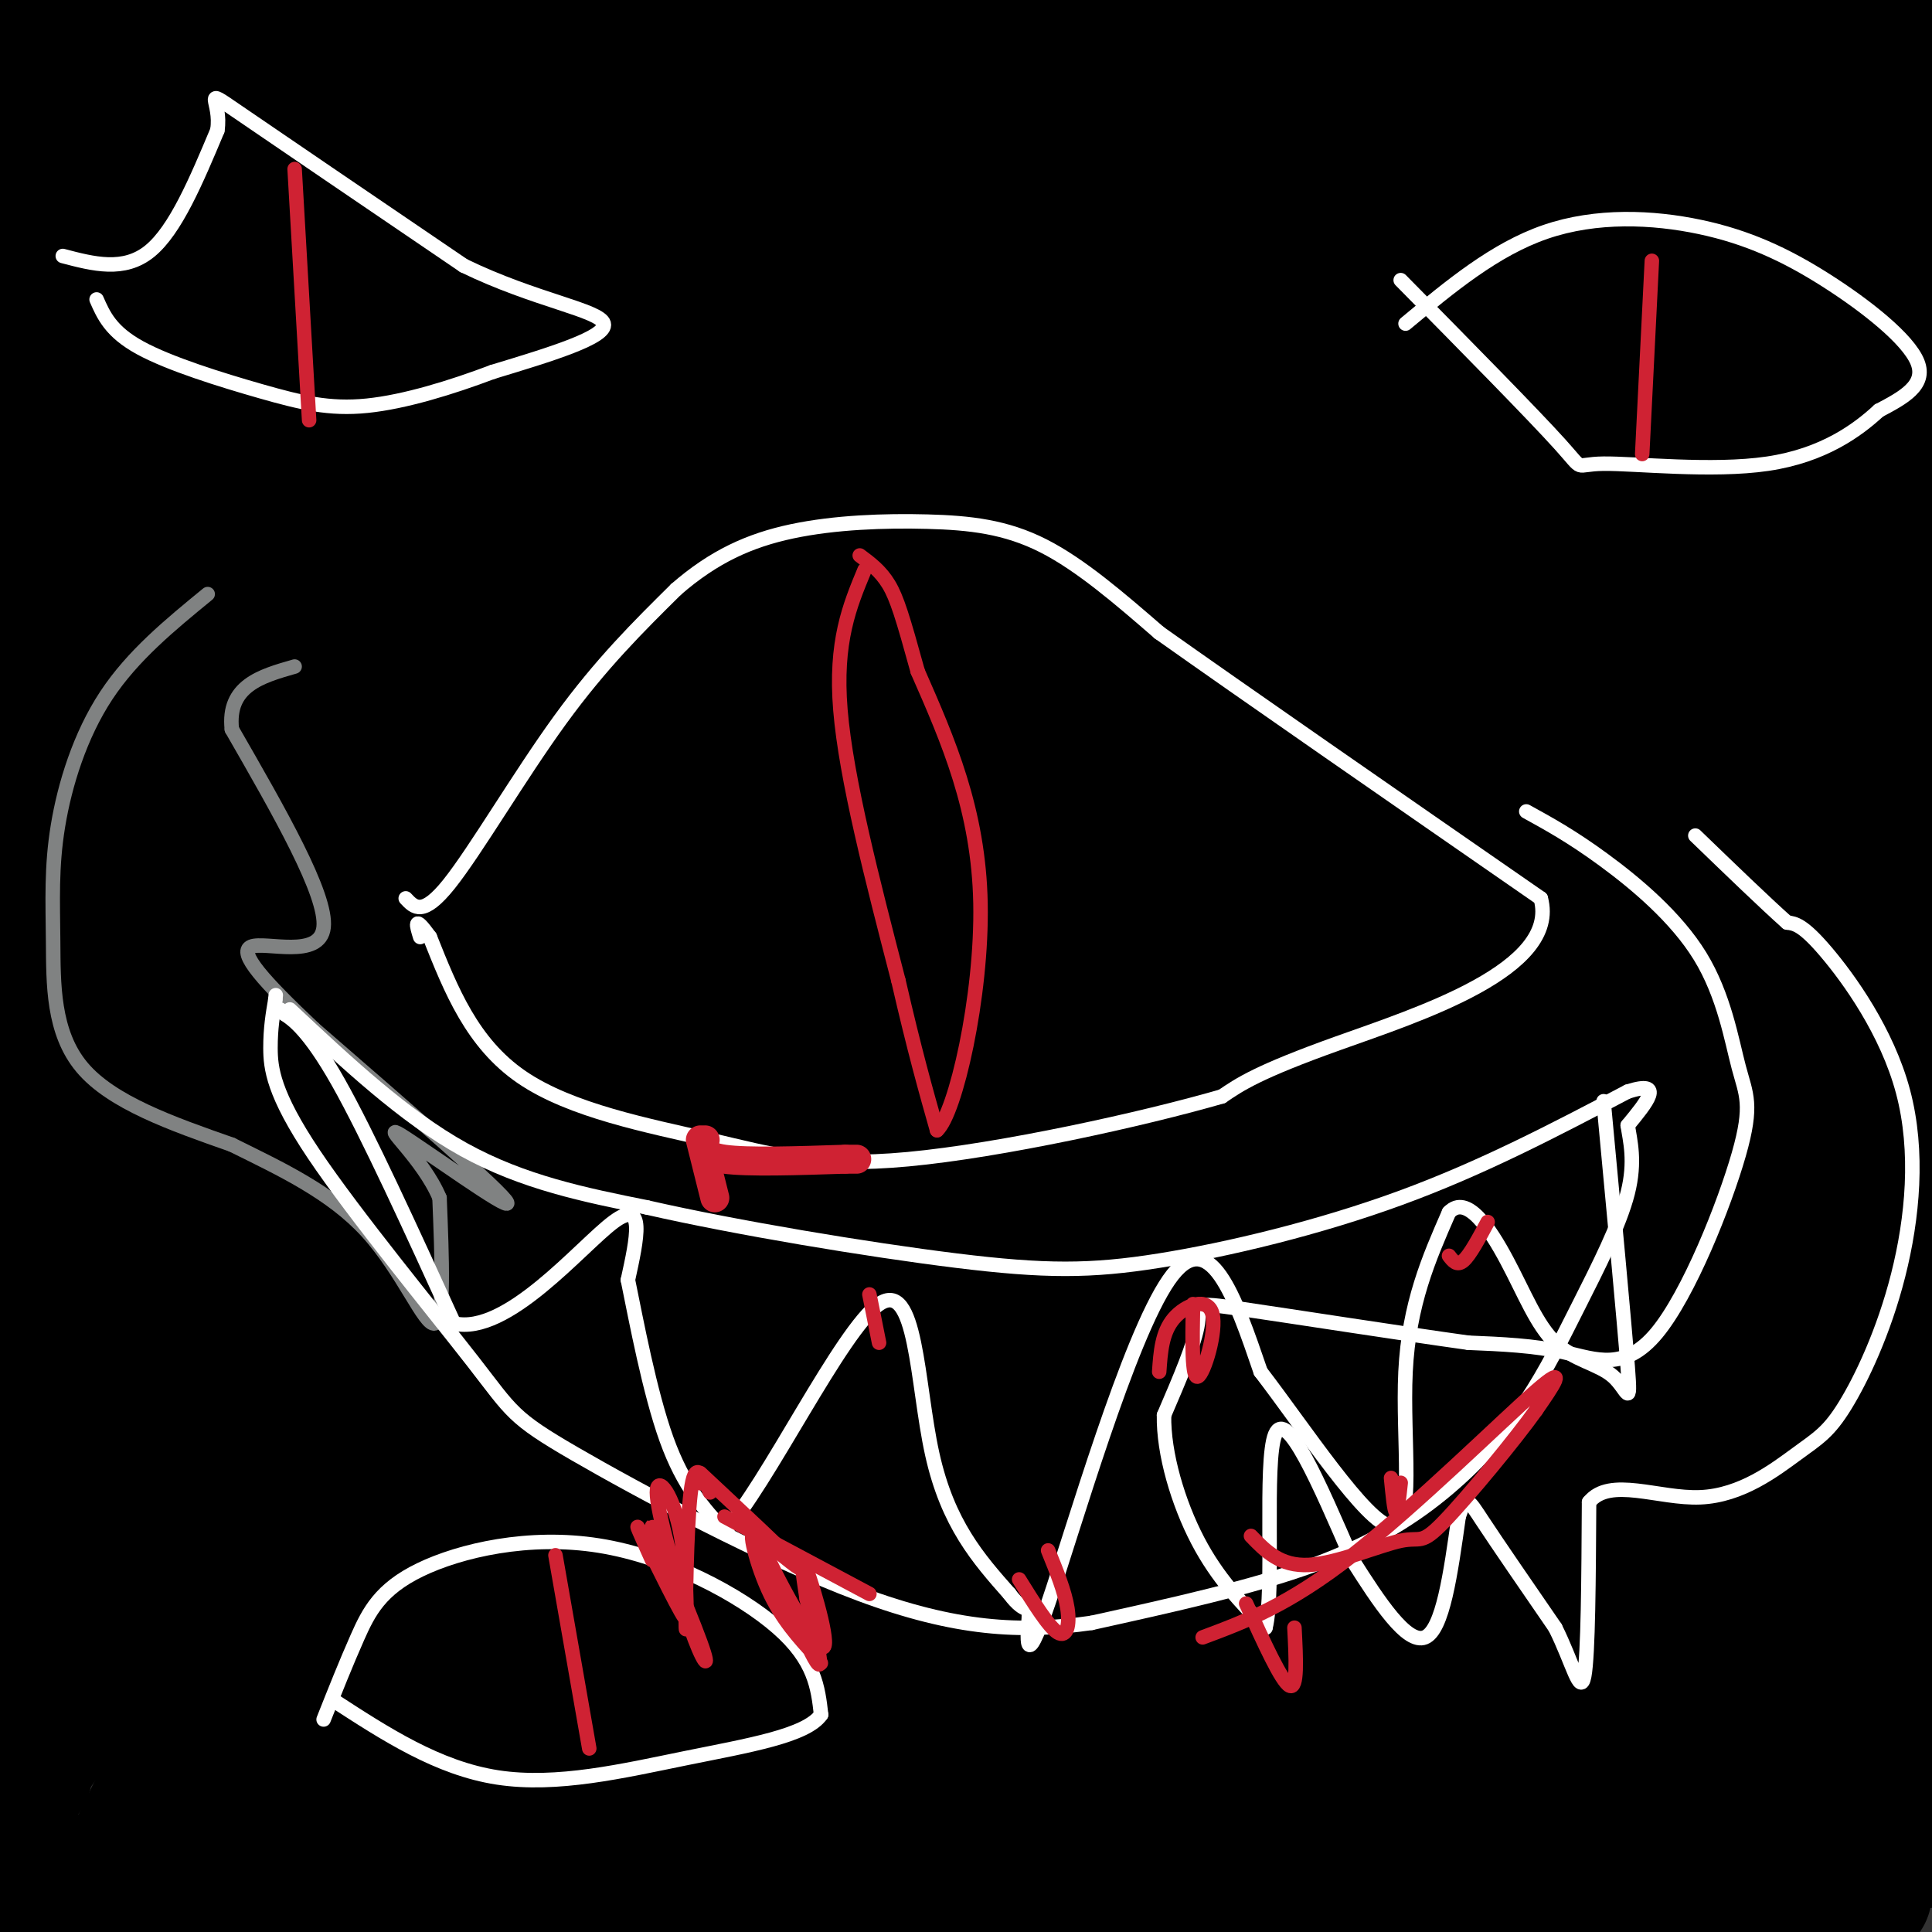 <svg viewBox='0 0 400 400' version='1.1' xmlns='http://www.w3.org/2000/svg' xmlns:xlink='http://www.w3.org/1999/xlink'><rect x="0" y="0" width="400" height="400" fill="#333333" stroke="none"/><g fill='none' stroke='#000000' stroke-width='28' stroke-linecap='round' stroke-linejoin='round'><path d='M21,4c-13.493,34.091 -26.986,68.183 -33,85c-6.014,16.817 -4.550,16.360 -4,20c0.550,3.640 0.185,11.378 19,-15c18.815,-26.378 56.811,-86.873 62,-96c5.189,-9.127 -22.430,33.112 -40,66c-17.570,32.888 -25.091,56.424 -33,92c-7.909,35.576 -16.206,83.194 -20,107c-3.794,23.806 -3.084,23.802 -2,24c1.084,0.198 2.542,0.599 4,1'/><path d='M-26,288c6.066,-6.976 19.231,-24.915 28,-41c8.769,-16.085 13.142,-30.316 42,-76c28.858,-45.684 82.202,-122.823 79,-117c-3.202,5.823 -62.950,94.606 -89,136c-26.050,41.394 -18.403,35.399 -30,65c-11.597,29.601 -42.439,94.799 -28,77c14.439,-17.799 74.159,-118.596 101,-163c26.841,-44.404 20.803,-32.417 48,-61c27.197,-28.583 87.628,-97.738 95,-106c7.372,-8.262 -38.314,44.369 -84,97'/><path d='M136,99c-28.599,39.895 -58.096,91.134 -77,125c-18.904,33.866 -27.216,50.359 -37,75c-9.784,24.641 -21.040,57.430 -22,56c-0.960,-1.430 8.376,-37.077 77,-128c68.624,-90.923 196.535,-237.121 203,-245c6.465,-7.879 -108.516,122.560 -155,176c-46.484,53.440 -24.471,29.882 -32,48c-7.529,18.118 -44.600,77.913 -68,118c-23.400,40.087 -33.128,60.467 -17,37c16.128,-23.467 58.111,-90.779 83,-130c24.889,-39.221 32.682,-50.349 53,-74c20.318,-23.651 53.159,-59.826 86,-96'/><path d='M230,61c31.981,-31.413 68.935,-61.945 61,-51c-7.935,10.945 -60.757,63.366 -85,88c-24.243,24.634 -19.906,21.482 -35,43c-15.094,21.518 -49.617,67.707 -71,101c-21.383,33.293 -29.625,53.692 -47,90c-17.375,36.308 -43.885,88.526 -33,73c10.885,-15.526 59.163,-98.796 93,-150c33.837,-51.204 53.232,-70.343 66,-84c12.768,-13.657 18.909,-21.831 34,-38c15.091,-16.169 39.132,-40.334 70,-67c30.868,-26.666 68.562,-55.833 77,-65c8.438,-9.167 -12.380,1.666 -38,20c-25.620,18.334 -56.042,44.170 -73,59c-16.958,14.830 -20.453,18.656 -38,39c-17.547,20.344 -49.147,57.208 -75,92c-25.853,34.792 -45.958,67.512 -52,82c-6.042,14.488 1.979,10.744 10,7'/><path d='M94,300c0.515,0.837 -3.199,-0.571 23,-35c26.199,-34.429 82.311,-101.878 130,-147c47.689,-45.122 86.955,-67.918 90,-66c3.045,1.918 -30.130,28.548 -74,80c-43.870,51.452 -98.435,127.726 -153,204'/><path d='M83,389c0.000,0.000 -20.000,-2.000 -20,-2'/><path d='M386,392c-131.667,-2.333 -263.333,-4.667 -326,-4c-62.667,0.667 -56.333,4.333 -50,8'/><path d='M400,381c-201.333,6.500 -402.667,13.000 -403,13c-0.333,0.000 200.333,-6.500 401,-13'/><path d='M32,393c0.000,0.000 0.100,0.100 0.1,0.1'/><path d='M5,367c0.000,0.000 0.100,0.100 0.1,0.1'/><path d='M389,368c0.000,0.000 0.100,0.100 0.1,0.1'/><path d='M39,352c0.000,0.000 0.100,0.100 0.1,0.1'/><path d='M46,337c196.667,7.917 393.333,15.833 393,16c-0.333,0.167 -197.667,-7.417 -395,-15'/><path d='M44,345c187.500,11.250 375.000,22.500 374,23c-1.000,0.500 -190.500,-9.750 -380,-20'/><path d='M17,346c0.000,0.000 0.100,0.100 0.1,0.1'/><path d='M37,316c0.000,0.000 0.100,0.100 0.1,0.1'/><path d='M33,306c0.000,0.000 0.100,0.100 0.1,0.1'/><path d='M47,327c0.000,0.000 -1.000,19.000 -1,19'/><path d='M74,366c0.000,0.000 0.100,0.100 0.1,0.1'/><path d='M395,337c0.000,0.000 -339.000,41.000 -339,41'/><path d='M399,338c0.000,0.000 -346.000,28.000 -346,28'/><path d='M64,372c0.000,0.000 0.100,0.100 0.1,0.1'/><path d='M402,313c0.000,0.000 -326.000,17.000 -326,17'/><path d='M397,313c0.000,0.000 -334.000,9.000 -334,9'/><path d='M392,295c0.000,0.000 -332.000,18.000 -332,18'/><path d='M50,306c0.000,0.000 0.100,0.100 0.1,0.1'/><path d='M50,298c0.000,0.000 0.100,0.100 0.1,0.1'/><path d='M50,286c0.000,0.000 331.000,-2.000 331,-2'/><path d='M58,271c0.000,0.000 0.100,0.100 0.1,0.1'/><path d='M60,259c0.000,0.000 0.100,0.100 0.1,0.1'/><path d='M56,240c0.000,0.000 0.100,0.100 0.1,0.1'/><path d='M53,224c0.000,0.000 0.100,0.100 0.1,0.1'/><path d='M381,238c0.000,0.000 -325.000,-5.000 -325,-5'/><path d='M69,257c0.000,0.000 0.000,4.000 0,4'/><path d='M72,245c0.000,0.000 0.100,0.100 0.1,0.1'/><path d='M62,262c0.000,0.000 0.000,1.000 0,1'/><path d='M374,268c25.833,2.333 51.667,4.667 0,7c-51.667,2.333 -180.833,4.667 -310,7'/><path d='M101,330c0.000,0.000 0.000,3.000 0,3'/><path d='M386,339c-110.839,-4.804 -221.679,-9.607 -285,-4c-63.321,5.607 -79.125,21.625 0,25c79.125,3.375 253.179,-5.893 269,-8c15.821,-2.107 -126.589,2.946 -269,8'/><path d='M330,353c-14.116,1.969 -28.232,3.937 -41,10c-12.768,6.063 -24.189,16.219 -41,19c-16.811,2.781 -39.011,-1.815 -47,-6c-7.989,-4.185 -1.766,-7.961 -2,-8c-0.234,-0.039 -6.926,3.657 4,-6c10.926,-9.657 39.468,-32.668 51,-45c11.532,-12.332 6.054,-13.984 3,-16c-3.054,-2.016 -3.685,-4.396 -10,-8c-6.315,-3.604 -18.316,-8.432 -32,-13c-13.684,-4.568 -29.053,-8.877 -45,-12c-15.947,-3.123 -32.474,-5.062 -49,-7'/><path d='M121,261c-30.616,0.936 -82.656,6.777 -34,-5c48.656,-11.777 198.007,-41.173 225,-45c26.993,-3.827 -68.371,17.916 -108,25c-39.629,7.084 -23.522,-0.490 -32,11c-8.478,11.490 -41.541,42.045 -44,23c-2.459,-19.045 25.688,-87.691 41,-122c15.312,-34.309 17.791,-34.282 9,-55c-8.791,-20.718 -28.851,-62.182 -42,-75c-13.149,-12.818 -19.386,3.011 -22,3c-2.614,-0.011 -1.604,-15.860 -27,15c-25.396,30.860 -77.198,108.430 -129,186'/><path d='M-42,222c-21.082,30.409 -9.289,13.430 -5,11c4.289,-2.430 1.072,9.688 22,-37c20.928,-46.688 66.002,-152.183 73,-157c6.998,-4.817 -24.079,91.043 -38,141c-13.921,49.957 -10.687,54.011 -4,30c6.687,-24.011 16.827,-76.087 26,-112c9.173,-35.913 17.378,-55.662 16,-50c-1.378,5.662 -12.338,36.734 -23,91c-10.662,54.266 -21.024,131.725 -21,117c0.024,-14.725 10.436,-121.636 17,-176c6.564,-54.364 9.282,-56.182 12,-58'/><path d='M33,22c5.316,-23.407 12.607,-52.925 4,-14c-8.607,38.925 -33.113,146.291 -41,155c-7.887,8.709 0.845,-81.241 9,-133c8.155,-51.759 15.732,-65.327 14,-56c-1.732,9.327 -12.774,41.550 -12,55c0.774,13.450 13.364,8.129 22,5c8.636,-3.129 13.318,-4.064 18,-5'/><path d='M47,29c3.330,-1.367 2.653,-2.283 20,-6c17.347,-3.717 52.716,-10.233 120,-18c67.284,-7.767 166.484,-16.785 192,-17c25.516,-0.215 -22.652,8.373 -32,12c-9.348,3.627 20.125,2.292 -18,2c-38.125,-0.292 -143.848,0.458 -200,4c-56.152,3.542 -62.733,9.877 -83,16c-20.267,6.123 -54.219,12.035 -50,17c4.219,4.965 46.610,8.982 89,13'/><path d='M85,52c22.463,3.186 34.120,4.651 87,0c52.880,-4.651 146.983,-15.418 144,-17c-2.983,-1.582 -103.053,6.021 -138,6c-34.947,-0.021 -4.772,-7.667 -36,13c-31.228,20.667 -123.859,69.648 -117,61c6.859,-8.648 113.210,-74.926 159,-108c45.790,-33.074 31.020,-32.943 -14,11c-45.020,43.943 -120.292,131.698 -150,166c-29.708,34.302 -13.854,15.151 2,-4'/><path d='M22,180c-4.423,3.014 -16.479,12.550 17,-28c33.479,-40.550 112.495,-131.185 124,-149c11.505,-17.815 -44.501,37.190 -84,82c-39.499,44.810 -62.491,79.423 -44,57c18.491,-22.423 78.466,-101.884 97,-129c18.534,-27.116 -4.372,-1.887 -41,44c-36.628,45.887 -86.977,112.431 -83,117c3.977,4.569 62.279,-52.837 110,-93c47.721,-40.163 84.860,-63.081 122,-86'/><path d='M240,-5c-17.670,20.203 -122.844,113.710 -163,164c-40.156,50.290 -15.293,57.362 23,31c38.293,-26.362 90.017,-86.159 130,-123c39.983,-36.841 68.226,-50.726 63,-43c-5.226,7.726 -43.922,37.065 -81,74c-37.078,36.935 -72.539,81.468 -108,126'/><path d='M104,224c-22.823,29.129 -25.881,38.950 -4,4c21.881,-34.950 68.701,-114.672 99,-155c30.299,-40.328 44.076,-41.260 54,-50c9.924,-8.740 15.996,-25.286 -29,24c-44.996,49.286 -141.061,164.403 -157,181c-15.939,16.597 48.249,-65.326 95,-119c46.751,-53.674 76.065,-79.100 71,-76c-5.065,3.100 -44.509,34.727 -62,48c-17.491,13.273 -13.029,8.192 -33,31c-19.971,22.808 -64.374,73.505 -75,84c-10.626,10.495 12.524,-19.213 32,-42c19.476,-22.787 35.279,-38.653 55,-57c19.721,-18.347 43.361,-39.173 67,-60'/><path d='M217,37c28.066,-22.211 64.732,-47.739 63,-42c-1.732,5.739 -41.860,42.746 -67,65c-25.140,22.254 -35.291,29.755 -77,86c-41.709,56.245 -114.975,161.232 -89,148c25.975,-13.232 151.192,-144.684 211,-204c59.808,-59.316 54.208,-46.497 28,-17c-26.208,29.497 -73.025,75.672 -111,124c-37.975,48.328 -67.107,98.810 -49,81c18.107,-17.810 83.452,-103.910 122,-149c38.548,-45.090 50.299,-49.168 50,-44c-0.299,5.168 -12.650,19.584 -25,34'/><path d='M273,119c-15.533,18.667 -41.867,48.333 -63,77c-21.133,28.667 -37.067,56.333 -53,84'/><path d='M120,341c-7.386,5.000 -14.773,10.000 20,-42c34.773,-52.000 111.705,-161.001 123,-174c11.295,-12.999 -43.049,70.002 -66,115c-22.951,44.998 -14.510,51.992 -11,56c3.510,4.008 2.088,5.029 4,5c1.912,-0.029 7.158,-1.109 12,-4c4.842,-2.891 9.279,-7.594 13,-20c3.721,-12.406 6.726,-32.514 8,-38c1.274,-5.486 0.816,3.652 3,10c2.184,6.348 7.008,9.908 14,14c6.992,4.092 16.152,8.717 25,12c8.848,3.283 17.385,5.224 32,5c14.615,-0.224 35.307,-2.612 56,-5'/><path d='M353,275c3.203,-3.476 -16.791,-9.668 -25,-14c-8.209,-4.332 -4.633,-6.806 -32,-6c-27.367,0.806 -85.677,4.892 -116,8c-30.323,3.108 -32.658,5.237 25,2c57.658,-3.237 175.308,-11.840 221,-15c45.692,-3.160 19.426,-0.877 -4,5c-23.426,5.877 -44.011,15.349 -53,15c-8.989,-0.349 -6.382,-10.517 -9,-15c-2.618,-4.483 -10.462,-3.281 -4,-31c6.462,-27.719 27.231,-84.360 48,-141'/><path d='M404,83c14.568,-35.132 26.989,-52.463 25,-54c-1.989,-1.537 -18.387,12.719 -28,73c-9.613,60.281 -12.439,166.586 -16,178c-3.561,11.414 -7.856,-72.061 -8,-122c-0.144,-49.939 3.862,-66.340 5,-77c1.138,-10.660 -0.592,-15.579 9,-42c9.592,-26.421 30.505,-74.344 4,-46c-26.505,28.344 -100.430,132.955 -139,191c-38.570,58.045 -41.785,69.522 -45,81'/><path d='M211,265c-2.038,0.546 15.368,-38.589 53,-96c37.632,-57.411 95.489,-133.096 119,-170c23.511,-36.904 12.676,-35.025 -29,37c-41.676,72.025 -114.191,214.196 -128,242c-13.809,27.804 31.089,-58.760 60,-109c28.911,-50.240 41.834,-64.158 49,-74c7.166,-9.842 8.575,-15.610 23,-33c14.425,-17.390 41.867,-46.402 44,-49c2.133,-2.598 -21.044,21.218 -42,49c-20.956,27.782 -39.690,59.530 -51,78c-11.310,18.470 -15.197,23.662 -22,39c-6.803,15.338 -16.524,40.822 -24,59c-7.476,18.178 -12.707,29.051 15,-14c27.707,-43.051 88.354,-140.025 149,-237'/><path d='M427,-13c24.838,-39.080 12.433,-18.281 3,-5c-9.433,13.281 -15.892,19.043 -26,36c-10.108,16.957 -23.863,45.107 -35,69c-11.137,23.893 -19.655,43.528 -32,87c-12.345,43.472 -28.516,110.781 -34,125c-5.484,14.219 -0.281,-24.652 19,-75c19.281,-50.348 52.641,-112.174 86,-174'/><path d='M307,178c0.000,0.000 47.000,56.000 47,56'/><path d='M330,180c0.000,0.000 24.000,50.000 24,50'/><path d='M357,206c0.000,0.000 6.000,24.000 6,24'/></g>
<g fill='none' stroke='#ffffff' stroke-width='3' stroke-linecap='round' stroke-linejoin='round'><path d='M84,186c1.778,1.911 3.556,3.822 9,-3c5.444,-6.822 14.556,-22.378 23,-34c8.444,-11.622 16.222,-19.311 24,-27'/><path d='M140,122c7.758,-6.751 15.152,-10.129 24,-12c8.848,-1.871 19.152,-2.234 28,-2c8.848,0.234 16.242,1.067 24,5c7.758,3.933 15.879,10.967 24,18'/><path d='M240,131c17.167,12.167 48.083,33.583 79,55'/><path d='M319,186c4.022,14.733 -25.422,24.067 -42,30c-16.578,5.933 -20.289,8.467 -24,11'/><path d='M253,227c-16.510,4.774 -45.786,11.207 -65,13c-19.214,1.793 -28.365,-1.056 -41,-4c-12.635,-2.944 -28.753,-5.984 -39,-13c-10.247,-7.016 -14.624,-18.008 -19,-29'/><path d='M89,194c-3.500,-4.833 -2.750,-2.417 -2,0'/></g>
<g fill='none' stroke='#cf2233' stroke-width='3' stroke-linecap='round' stroke-linejoin='round'><path d='M179,118c-3.083,7.417 -6.167,14.833 -5,29c1.167,14.167 6.583,35.083 12,56'/><path d='M186,203c3.333,14.500 5.667,22.750 8,31'/><path d='M194,234c3.822,-3.489 9.378,-27.711 9,-47c-0.378,-19.289 -6.689,-33.644 -13,-48'/><path d='M190,139c-3.089,-11.200 -4.311,-15.200 -6,-18c-1.689,-2.800 -3.844,-4.400 -6,-6'/></g>
<g fill='none' stroke='#cf2233' stroke-width='6' stroke-linecap='round' stroke-linejoin='round'><path d='M146,236c-0.417,1.667 -0.833,3.333 4,4c4.833,0.667 14.917,0.333 25,0'/><path d='M175,240c4.167,0.000 2.083,0.000 0,0'/><path d='M145,236c0.000,0.000 3.000,12.000 3,12'/></g>
<g fill='none' stroke='#ffffff' stroke-width='3' stroke-linecap='round' stroke-linejoin='round'><path d='M316,168c4.712,2.591 9.424,5.182 16,10c6.576,4.818 15.018,11.862 20,20c4.982,8.138 6.506,17.368 8,23c1.494,5.632 2.957,7.664 0,18c-2.957,10.336 -10.335,28.975 -17,37c-6.665,8.025 -12.619,5.436 -19,4c-6.381,-1.436 -13.191,-1.718 -20,-2'/><path d='M304,278c-13.274,-1.845 -36.458,-5.458 -47,-7c-10.542,-1.542 -8.440,-1.012 -9,3c-0.560,4.012 -3.780,11.506 -7,19'/><path d='M241,293c-0.156,7.933 2.956,18.267 7,26c4.044,7.733 9.022,12.867 14,18'/><path d='M262,337c1.911,-7.244 -0.311,-34.356 2,-40c2.311,-5.644 9.156,10.178 16,26'/><path d='M280,323c5.511,8.711 11.289,17.489 15,16c3.711,-1.489 5.356,-13.244 7,-25'/><path d='M302,314c1.533,-4.644 1.867,-3.756 5,1c3.133,4.756 9.067,13.378 15,22'/><path d='M322,337c3.622,7.244 5.178,14.356 6,10c0.822,-4.356 0.911,-20.178 1,-36'/><path d='M329,311c4.271,-5.330 14.447,-0.656 23,-1c8.553,-0.344 15.482,-5.707 20,-9c4.518,-3.293 6.625,-4.518 10,-10c3.375,-5.482 8.018,-15.222 11,-27c2.982,-11.778 4.303,-25.594 1,-38c-3.303,-12.406 -11.229,-23.402 -16,-29c-4.771,-5.598 -6.385,-5.799 -8,-6'/><path d='M370,191c-4.500,-4.000 -11.750,-11.000 -19,-18'/><path d='M13,53c6.333,1.667 12.667,3.333 18,-1c5.333,-4.333 9.667,-14.667 14,-25'/><path d='M45,27c0.978,-6.200 -3.578,-9.200 4,-4c7.578,5.200 27.289,18.600 47,32'/><path d='M96,55c14.778,7.200 28.222,9.200 29,12c0.778,2.800 -11.111,6.400 -23,10'/><path d='M102,77c-8.483,3.203 -18.191,6.209 -26,7c-7.809,0.791 -13.718,-0.633 -22,-3c-8.282,-2.367 -18.938,-5.676 -25,-9c-6.062,-3.324 -7.531,-6.662 -9,-10'/><path d='M291,67c9.257,-7.703 18.514,-15.407 29,-19c10.486,-3.593 22.203,-3.077 32,-1c9.797,2.077 17.676,5.713 26,11c8.324,5.287 17.093,12.225 19,17c1.907,4.775 -3.046,7.388 -8,10'/><path d='M389,85c-4.424,4.083 -11.485,9.290 -23,11c-11.515,1.710 -27.485,-0.078 -34,0c-6.515,0.078 -3.576,2.022 -9,-4c-5.424,-6.022 -19.212,-20.011 -33,-34'/><path d='M67,356c2.327,-5.858 4.654,-11.716 7,-17c2.346,-5.284 4.711,-9.994 13,-14c8.289,-4.006 22.501,-7.309 37,-5c14.499,2.309 29.285,10.231 37,17c7.715,6.769 8.357,12.384 9,18'/><path d='M170,355c-3.024,4.393 -15.083,6.375 -28,9c-12.917,2.625 -26.690,5.893 -39,4c-12.310,-1.893 -23.155,-8.946 -34,-16'/></g>
<g fill='none' stroke='#cf2233' stroke-width='3' stroke-linecap='round' stroke-linejoin='round'><path d='M115,322c0.000,0.000 7.000,40.000 7,40'/><path d='M61,35c0.000,0.000 3.000,52.000 3,52'/><path d='M342,54c0.000,0.000 -2.000,40.000 -2,40'/></g>
<g fill='none' stroke='#808282' stroke-width='3' stroke-linecap='round' stroke-linejoin='round'><path d='M43,123c-7.772,6.364 -15.544,12.727 -21,21c-5.456,8.273 -8.596,18.455 -10,27c-1.404,8.545 -1.070,15.455 -1,24c0.070,8.545 -0.123,18.727 6,26c6.123,7.273 18.561,11.636 31,16'/><path d='M48,237c10.310,5.107 20.583,9.875 28,18c7.417,8.125 11.976,19.607 14,19c2.024,-0.607 1.512,-13.304 1,-26'/><path d='M91,248c-3.440,-8.226 -12.542,-15.792 -8,-13c4.542,2.792 22.726,15.940 22,14c-0.726,-1.940 -20.363,-18.970 -40,-36'/><path d='M65,213c-10.250,-9.667 -15.875,-15.833 -13,-17c2.875,-1.167 14.250,2.667 15,-4c0.750,-6.667 -9.125,-23.833 -19,-41'/><path d='M48,151c-1.000,-9.000 6.000,-11.000 13,-13'/></g>
<g fill='none' stroke='#ffffff' stroke-width='3' stroke-linecap='round' stroke-linejoin='round'><path d='M60,209c11.833,11.083 23.667,22.167 36,29c12.333,6.833 25.167,9.417 38,12'/><path d='M134,250c18.475,4.211 45.663,8.737 64,11c18.337,2.263 27.821,2.263 42,0c14.179,-2.263 33.051,-6.789 50,-13c16.949,-6.211 31.974,-14.105 47,-22'/><path d='M337,226c7.833,-2.500 3.917,2.250 0,7'/><path d='M337,233c0.476,3.120 1.666,7.422 0,14c-1.666,6.578 -6.190,15.434 -10,23c-3.810,7.566 -6.908,13.842 -11,20c-4.092,6.158 -9.179,12.196 -16,18c-6.821,5.804 -15.378,11.372 -28,16c-12.622,4.628 -29.311,8.314 -46,12'/><path d='M226,336c-14.616,2.113 -28.155,1.394 -48,-6c-19.845,-7.394 -45.994,-21.465 -59,-29c-13.006,-7.535 -12.868,-8.535 -21,-19c-8.132,-10.465 -24.536,-30.394 -33,-43c-8.464,-12.606 -8.990,-17.887 -9,-22c-0.010,-4.113 0.495,-7.056 1,-10'/><path d='M57,207c0.167,-1.667 0.083,-0.833 0,0'/><path d='M58,209c0.000,0.000 1.000,1.000 1,1'/><path d='M59,210c1.533,1.044 4.867,3.156 11,14c6.133,10.844 15.067,30.422 24,50'/><path d='M94,274c10.933,2.578 26.267,-15.978 33,-21c6.733,-5.022 4.867,3.489 3,12'/><path d='M130,265c1.711,8.356 4.489,23.244 8,33c3.511,9.756 7.756,14.378 12,19'/><path d='M150,317c8.631,-9.190 24.208,-41.667 32,-47c7.792,-5.333 7.798,16.476 11,31c3.202,14.524 9.601,21.762 16,29'/><path d='M209,330c3.477,4.671 4.169,1.850 4,5c-0.169,3.150 -1.199,12.271 4,-3c5.199,-15.271 16.628,-54.935 25,-67c8.372,-12.065 13.686,3.467 19,19'/><path d='M261,284c8.976,11.690 21.917,31.417 27,32c5.083,0.583 2.310,-17.976 3,-32c0.690,-14.024 4.845,-23.512 9,-33'/><path d='M300,251c3.681,-3.797 8.384,3.212 12,10c3.616,6.788 6.144,13.356 10,17c3.856,3.644 9.038,4.366 12,7c2.962,2.634 3.703,7.181 3,-2c-0.703,-9.181 -2.852,-32.091 -5,-55'/></g>
<g fill='none' stroke='#cf2233' stroke-width='3' stroke-linecap='round' stroke-linejoin='round'><path d='M145,307c0.000,0.000 0.100,0.100 0.1,0.1'/><path d='M145,305c9.000,8.417 18.000,16.833 20,19c2.000,2.167 -3.000,-1.917 -8,-6'/><path d='M157,318c1.881,5.298 10.583,21.542 13,23c2.417,1.458 -1.452,-11.869 -3,-16c-1.548,-4.131 -0.774,0.935 0,6'/><path d='M167,331c1.180,5.502 4.131,16.258 2,13c-2.131,-3.258 -9.343,-20.531 -12,-25c-2.657,-4.469 -0.759,3.866 2,10c2.759,6.134 6.380,10.067 10,14'/><path d='M169,343c1.667,2.333 0.833,1.167 0,0'/><path d='M150,314c0.000,0.000 30.000,16.000 30,16'/><path d='M147,309c-1.557,-3.630 -3.113,-7.260 -4,0c-0.887,7.260 -1.104,25.410 -1,28c0.104,2.590 0.528,-10.380 -1,-19c-1.528,-8.620 -5.008,-12.892 -5,-9c0.008,3.892 3.504,15.946 7,28'/><path d='M143,337c2.297,6.853 4.538,9.985 2,3c-2.538,-6.985 -9.856,-24.089 -10,-24c-0.144,0.089 6.884,17.370 7,19c0.116,1.630 -6.681,-12.391 -9,-17c-2.319,-4.609 -0.159,0.196 2,5'/><path d='M249,339c8.867,-3.311 17.733,-6.622 31,-17c13.267,-10.378 30.933,-27.822 38,-34c7.067,-6.178 3.533,-1.089 0,4'/><path d='M318,292c-4.022,5.684 -14.078,17.895 -19,23c-4.922,5.105 -4.710,3.105 -9,4c-4.290,0.895 -13.083,4.684 -19,5c-5.917,0.316 -8.959,-2.842 -12,-6'/><path d='M258,332c3.667,8.083 7.333,16.167 9,17c1.667,0.833 1.333,-5.583 1,-12'/><path d='M247,270c-0.137,7.774 -0.274,15.548 1,15c1.274,-0.548 3.958,-9.417 3,-13c-0.958,-3.583 -5.560,-1.881 -8,1c-2.440,2.881 -2.720,6.940 -3,11'/><path d='M290,307c-0.333,3.083 -0.667,6.167 -1,6c-0.333,-0.167 -0.667,-3.583 -1,-7'/><path d='M300,260c0.833,1.083 1.667,2.167 3,1c1.333,-1.167 3.167,-4.583 5,-8'/><path d='M211,327c3.067,4.933 6.133,9.867 8,11c1.867,1.133 2.533,-1.533 2,-5c-0.533,-3.467 -2.267,-7.733 -4,-12'/><path d='M180,268c0.000,0.000 2.000,10.000 2,10'/></g>
</svg>